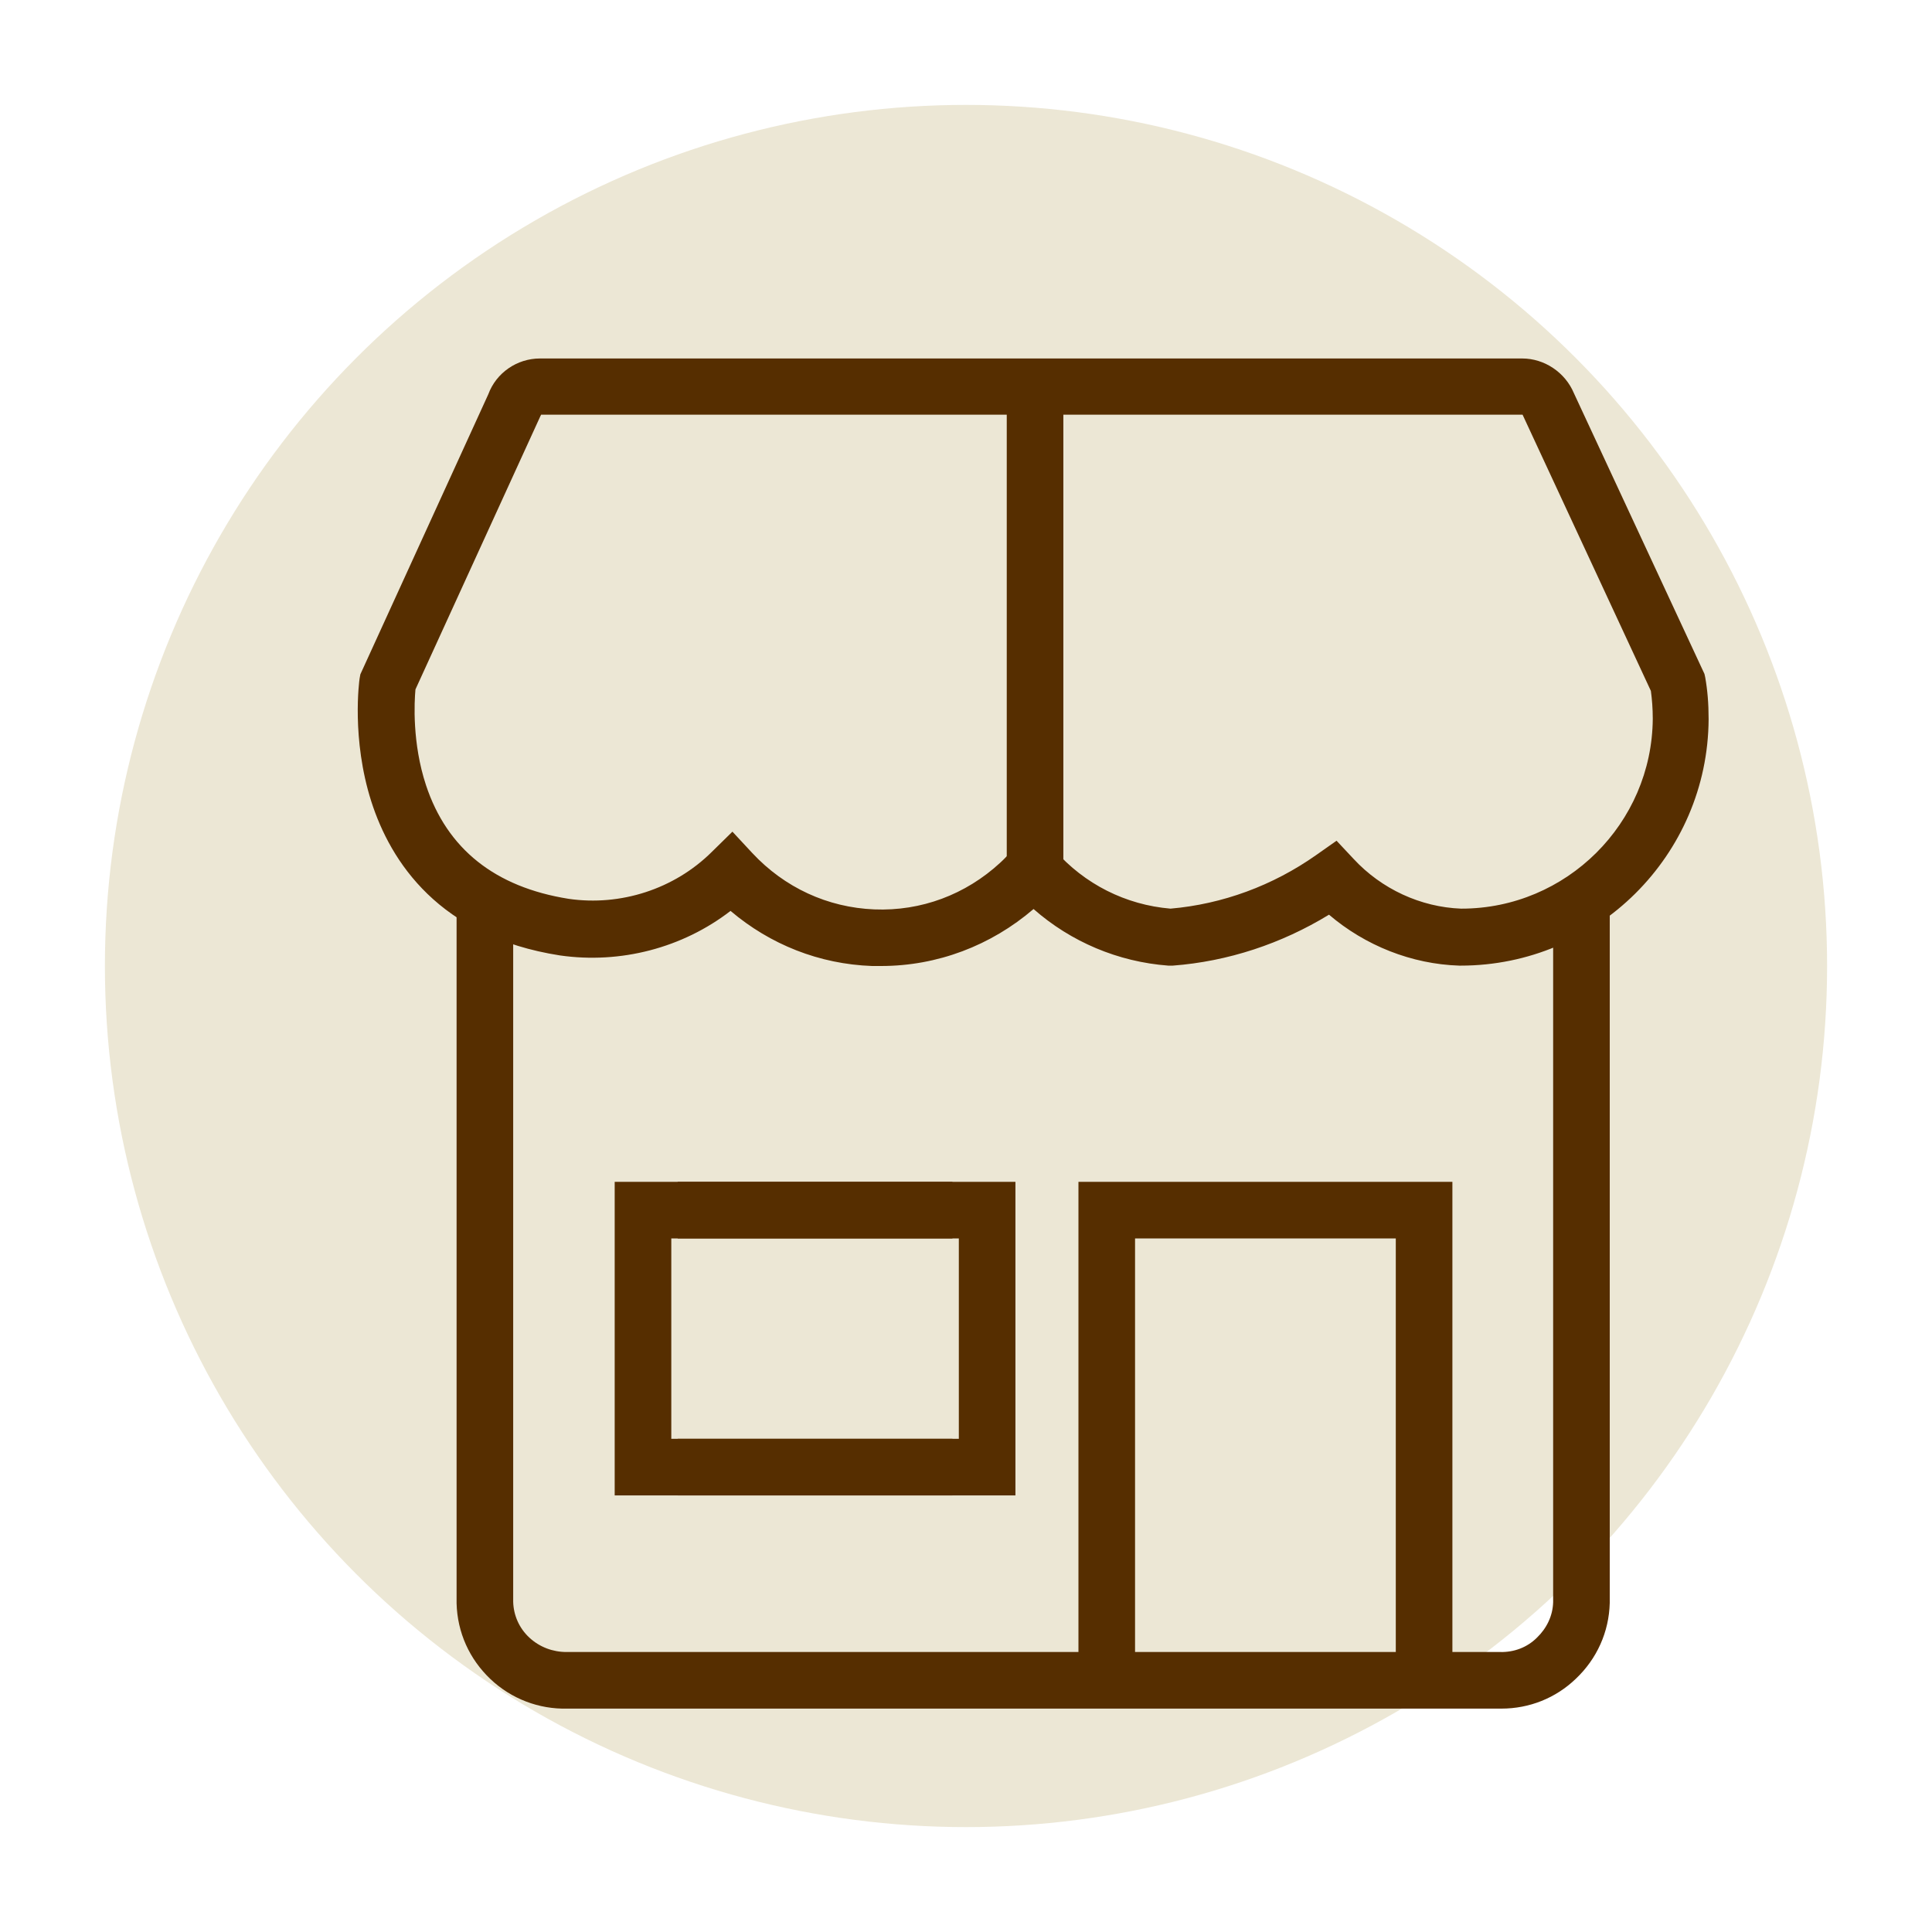 <svg xmlns="http://www.w3.org/2000/svg" xmlns:xlink="http://www.w3.org/1999/xlink" id="Layer_1" x="0px" y="0px" viewBox="0 0 512 512" style="enable-background:new 0 0 512 512;" xml:space="preserve"><style type="text/css">	.st0{fill:#ECE7D5;}	.st1{fill:#562E00;}	.st2{fill:#552D0A;}	.st3{fill-rule:evenodd;clip-rule:evenodd;fill:#552D0A;}	.st4{fill:none;stroke:#000000;stroke-width:15;stroke-miterlimit:50;}	.st5{fill:none;stroke:#000000;stroke-width:15;stroke-linecap:round;stroke-linejoin:round;stroke-miterlimit:133.333;}</style><g>	<circle class="st0" cx="256" cy="256" r="228.2"></circle>	<g>		<g>			<path class="st1" d="M397.9,452.8c-0.2,0-0.4,0-0.7,0H150.4c-7.6,0.2-14.9-2.6-20.4-7.8c-5.6-5.3-8.8-12.4-9-20.1l0-0.2V238.7h15    v185.8c0.1,3.6,1.6,7,4.3,9.5c2.7,2.5,6.2,3.8,9.8,3.8l0.2,0l247.2,0c3.7,0.1,7.2-1.2,9.8-3.8c2.6-2.5,4.2-5.8,4.3-9.4V238.8h15    l0,186c-0.2,7.7-3.4,14.8-9,20.1C412.3,450,405.3,452.8,397.9,452.8z"></path>		</g>		<g>			<g>				<polygon class="st1" points="384.9,444.7 369.9,444.7 369.9,328.2 300.8,328.2 300.8,444.7 285.8,444.7 285.8,313.2      384.9,313.2     "></polygon>			</g>			<g>				<polygon class="st1" points="269.1,396.3 179.6,396.3 179.6,381.3 254.1,381.3 254.1,328.2 179.6,328.2 179.6,313.2      269.1,313.2     "></polygon>			</g>			<g>				<polygon class="st1" points="252.4,396.3 162.9,396.3 162.9,313.2 252.4,313.2 252.4,328.2 177.9,328.2 177.9,381.3      252.4,381.3     "></polygon>			</g>		</g>		<g>			<path class="st1" d="M233.5,256c-0.8,0-1.6,0-2.4,0c-14-0.5-27-5.7-37.5-14.6c-12.7,9.8-29.1,14.1-45.2,11.8    c-32.1-5-44.9-24.9-50-40.8c-5.3-16.6-3.2-32-3.1-32.6l0.2-1.1l33.9-74.2c2.1-5.7,7.6-9.5,13.7-9.5h260.3    c5.9,0,11.4,3.7,13.7,9.2l34.6,74.4l0.2,0.9c0.6,3.4,0.9,6.9,0.9,11.1c-0.2,36.1-29.7,65.3-65.7,65.3c-0.1,0-0.1,0-0.2,0l-0.2,0    c-12.6-0.4-24.9-5.3-34.5-13.5c-12.6,7.7-26.8,12.4-41.4,13.5l-0.6,0l-0.6,0c-13.3-1-25.8-6.3-35.7-15    C262.6,250.6,248.4,256,233.5,256z M194.1,220.4l5.3,5.7c8.5,9.1,19.9,14.4,32.3,14.9c12.4,0.5,24.2-3.9,33.4-12.4    c1.1-1,2.2-2.2,3.3-3.4l5.6-6.1l5.5,6.2c7.9,9,18.8,14.5,30.7,15.5c13.8-1.2,27.1-6.1,38.6-14.2l5.4-3.8l4.5,4.8    c7.4,8,17.8,12.8,28.5,13.2c0,0,0,0,0.1,0c27.8,0,50.5-22.6,50.7-50.3c0-2.8-0.2-5.2-0.5-7.4l-34-73.2H143.4l-0.2,0.4l-33.1,72.4    c-0.3,3.3-0.9,14.2,2.8,25.4c5.6,16.9,18.3,27,37.8,30.1c13.8,2,28-2.6,37.9-12.4L194.1,220.4z"></path>		</g>		<g>			<rect x="266.8" y="102.4" class="st1" width="15" height="131.6"></rect>		</g>	</g></g></svg>